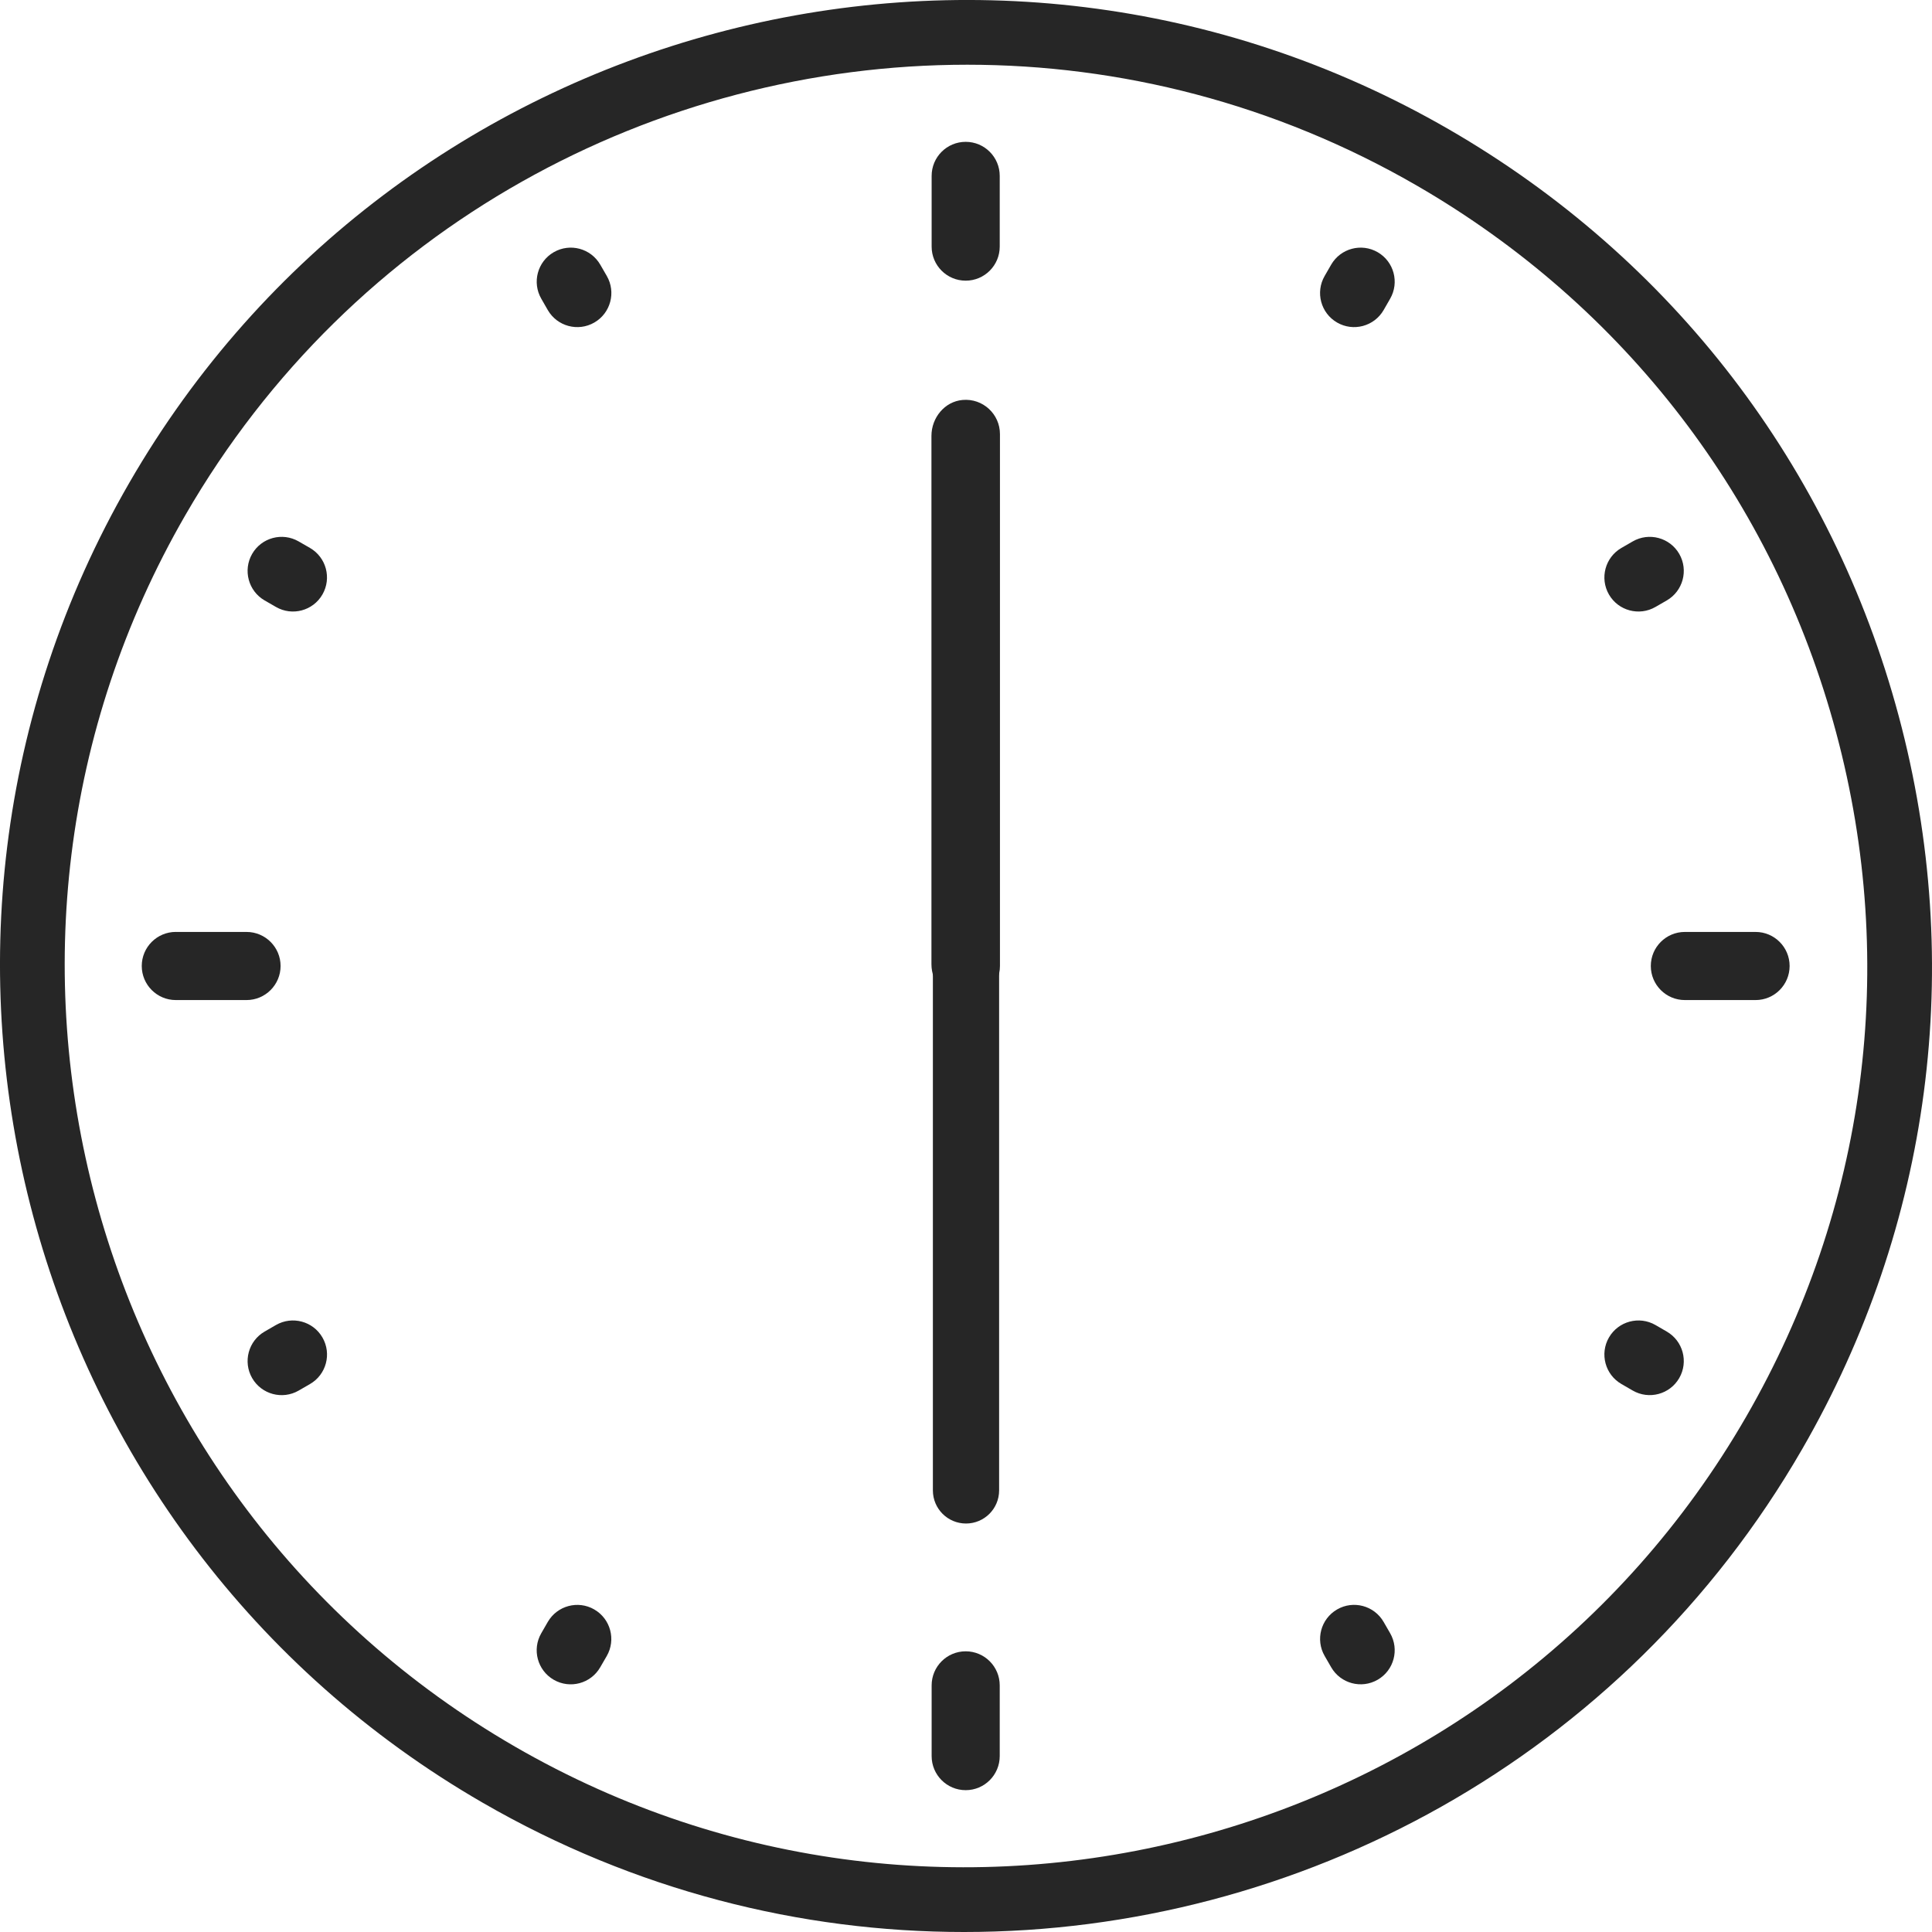 <svg width="70" height="70" viewBox="0 0 70 70" fill="none" xmlns="http://www.w3.org/2000/svg">
<path d="M36.222 6.373C36.222 5.691 35.67 5.139 34.989 5.139C34.307 5.139 33.755 5.691 33.755 6.373V8.935C33.755 9.617 34.307 10.169 34.989 10.169C35.67 10.169 36.222 9.617 36.222 8.935V6.373Z" fill="#262626"/>
<path d="M6.371 33.766H8.933C9.614 33.766 10.166 34.319 10.166 34.999C10.166 35.681 9.613 36.234 8.932 36.234H6.37C5.689 36.234 5.136 35.681 5.136 34.999C5.136 34.318 5.689 33.765 6.37 33.765L6.371 33.766Z" fill="#262626"/>
<path d="M36.222 61.065C36.222 60.383 35.67 59.83 34.989 59.83C34.307 59.83 33.755 60.383 33.755 61.065V63.626C33.755 64.308 34.307 64.861 34.989 64.861C35.67 64.861 36.222 64.308 36.222 63.626V61.065Z" fill="#262626"/>
<path d="M63.608 33.766H61.045C60.364 33.766 59.812 34.318 59.812 34.999V35C59.812 35.681 60.364 36.234 61.045 36.234H63.608C64.289 36.234 64.841 35.681 64.841 35V34.999C64.841 34.318 64.289 33.766 63.608 33.766Z" fill="#262626"/>
<path d="M19.848 11.235C20.189 11.825 20.944 12.027 21.534 11.686C22.124 11.345 22.326 10.59 21.986 10L21.749 9.59C21.408 8.999 20.654 8.797 20.063 9.138C19.473 9.479 19.271 10.234 19.612 10.824L19.848 11.235Z" fill="#262626"/>
<path d="M9.589 21.755L9.998 21.991C10.588 22.332 11.342 22.13 11.682 21.54C12.023 20.949 11.821 20.194 11.231 19.853L10.821 19.617C10.231 19.276 9.477 19.478 9.136 20.068C8.796 20.659 8.998 21.414 9.588 21.755H9.589Z" fill="#262626"/>
<path d="M11.683 48.46C11.343 47.87 10.588 47.668 9.998 48.008L9.588 48.245C8.998 48.586 8.796 49.341 9.136 49.931C9.477 50.522 10.232 50.724 10.822 50.383L11.232 50.146C11.822 49.806 12.024 49.05 11.683 48.46Z" fill="#262626"/>
<path d="M21.533 58.314C20.943 57.973 20.189 58.175 19.847 58.766L19.611 59.175C19.27 59.765 19.472 60.52 20.062 60.861C20.652 61.202 21.407 61 21.747 60.409L21.984 60C22.324 59.41 22.122 58.655 21.532 58.314H21.533Z" fill="#262626"/>
<path d="M50.131 58.765C49.79 58.174 49.035 57.972 48.446 58.313C47.856 58.654 47.654 59.409 47.995 59.999L48.231 60.408C48.572 60.999 49.327 61.201 49.916 60.86C50.506 60.519 50.708 59.764 50.367 59.174L50.131 58.765Z" fill="#262626"/>
<path d="M58.747 50.145L59.156 50.382C59.746 50.723 60.501 50.521 60.842 49.93C61.182 49.34 60.98 48.586 60.39 48.245L59.981 48.008C59.391 47.668 58.636 47.87 58.295 48.46C57.955 49.05 58.157 49.805 58.747 50.145Z" fill="#262626"/>
<path d="M59.981 21.991L60.39 21.755C60.98 21.414 61.182 20.659 60.842 20.068C60.501 19.478 59.746 19.276 59.156 19.617L58.747 19.853C58.157 20.194 57.955 20.949 58.295 21.54C58.636 22.13 59.391 22.332 59.981 21.991Z" fill="#262626"/>
<path d="M48.445 11.686C49.035 12.027 49.789 11.825 50.131 11.235L50.367 10.824C50.708 10.234 50.506 9.479 49.916 9.138C49.326 8.797 48.572 8.999 48.23 9.59L47.994 10C47.653 10.59 47.855 11.345 48.445 11.686Z" fill="#262626"/>
<path d="M17.491 65.317C22.989 68.492 28.996 70 34.93 70C47.033 70 58.823 63.721 65.297 52.503C69.97 44.405 71.212 34.971 68.793 25.939C66.374 16.906 60.583 9.358 52.487 4.682C35.775 -4.968 14.331 0.779 4.682 17.497C-4.967 34.213 0.779 55.665 17.491 65.317ZM6.713 18.669C12.753 8.202 23.75 2.345 35.045 2.345C40.579 2.345 46.187 3.753 51.316 6.714C58.869 11.076 64.272 18.12 66.528 26.547C68.786 34.973 67.627 43.775 63.266 51.331C54.264 66.927 34.255 72.29 18.663 63.286C3.072 54.281 -2.29 34.266 6.713 18.669Z" fill="#262626"/>
<path d="M34.878 36.237C35.614 36.301 36.23 35.722 36.23 35V15.727C36.23 15.005 35.613 14.427 34.878 14.491C34.226 14.547 33.748 15.137 33.748 15.793V34.936C33.748 35.591 34.226 36.18 34.878 36.237V36.237Z" fill="#262626"/>
<path d="M33.8 54V35C33.8 34.337 34.337 33.8 35 33.8C35.663 33.8 36.2 34.337 36.2 35V54C36.2 54.663 35.663 55.2 35 55.2C34.337 55.2 33.8 54.663 33.8 54Z" fill="#262626"/>
</svg>
